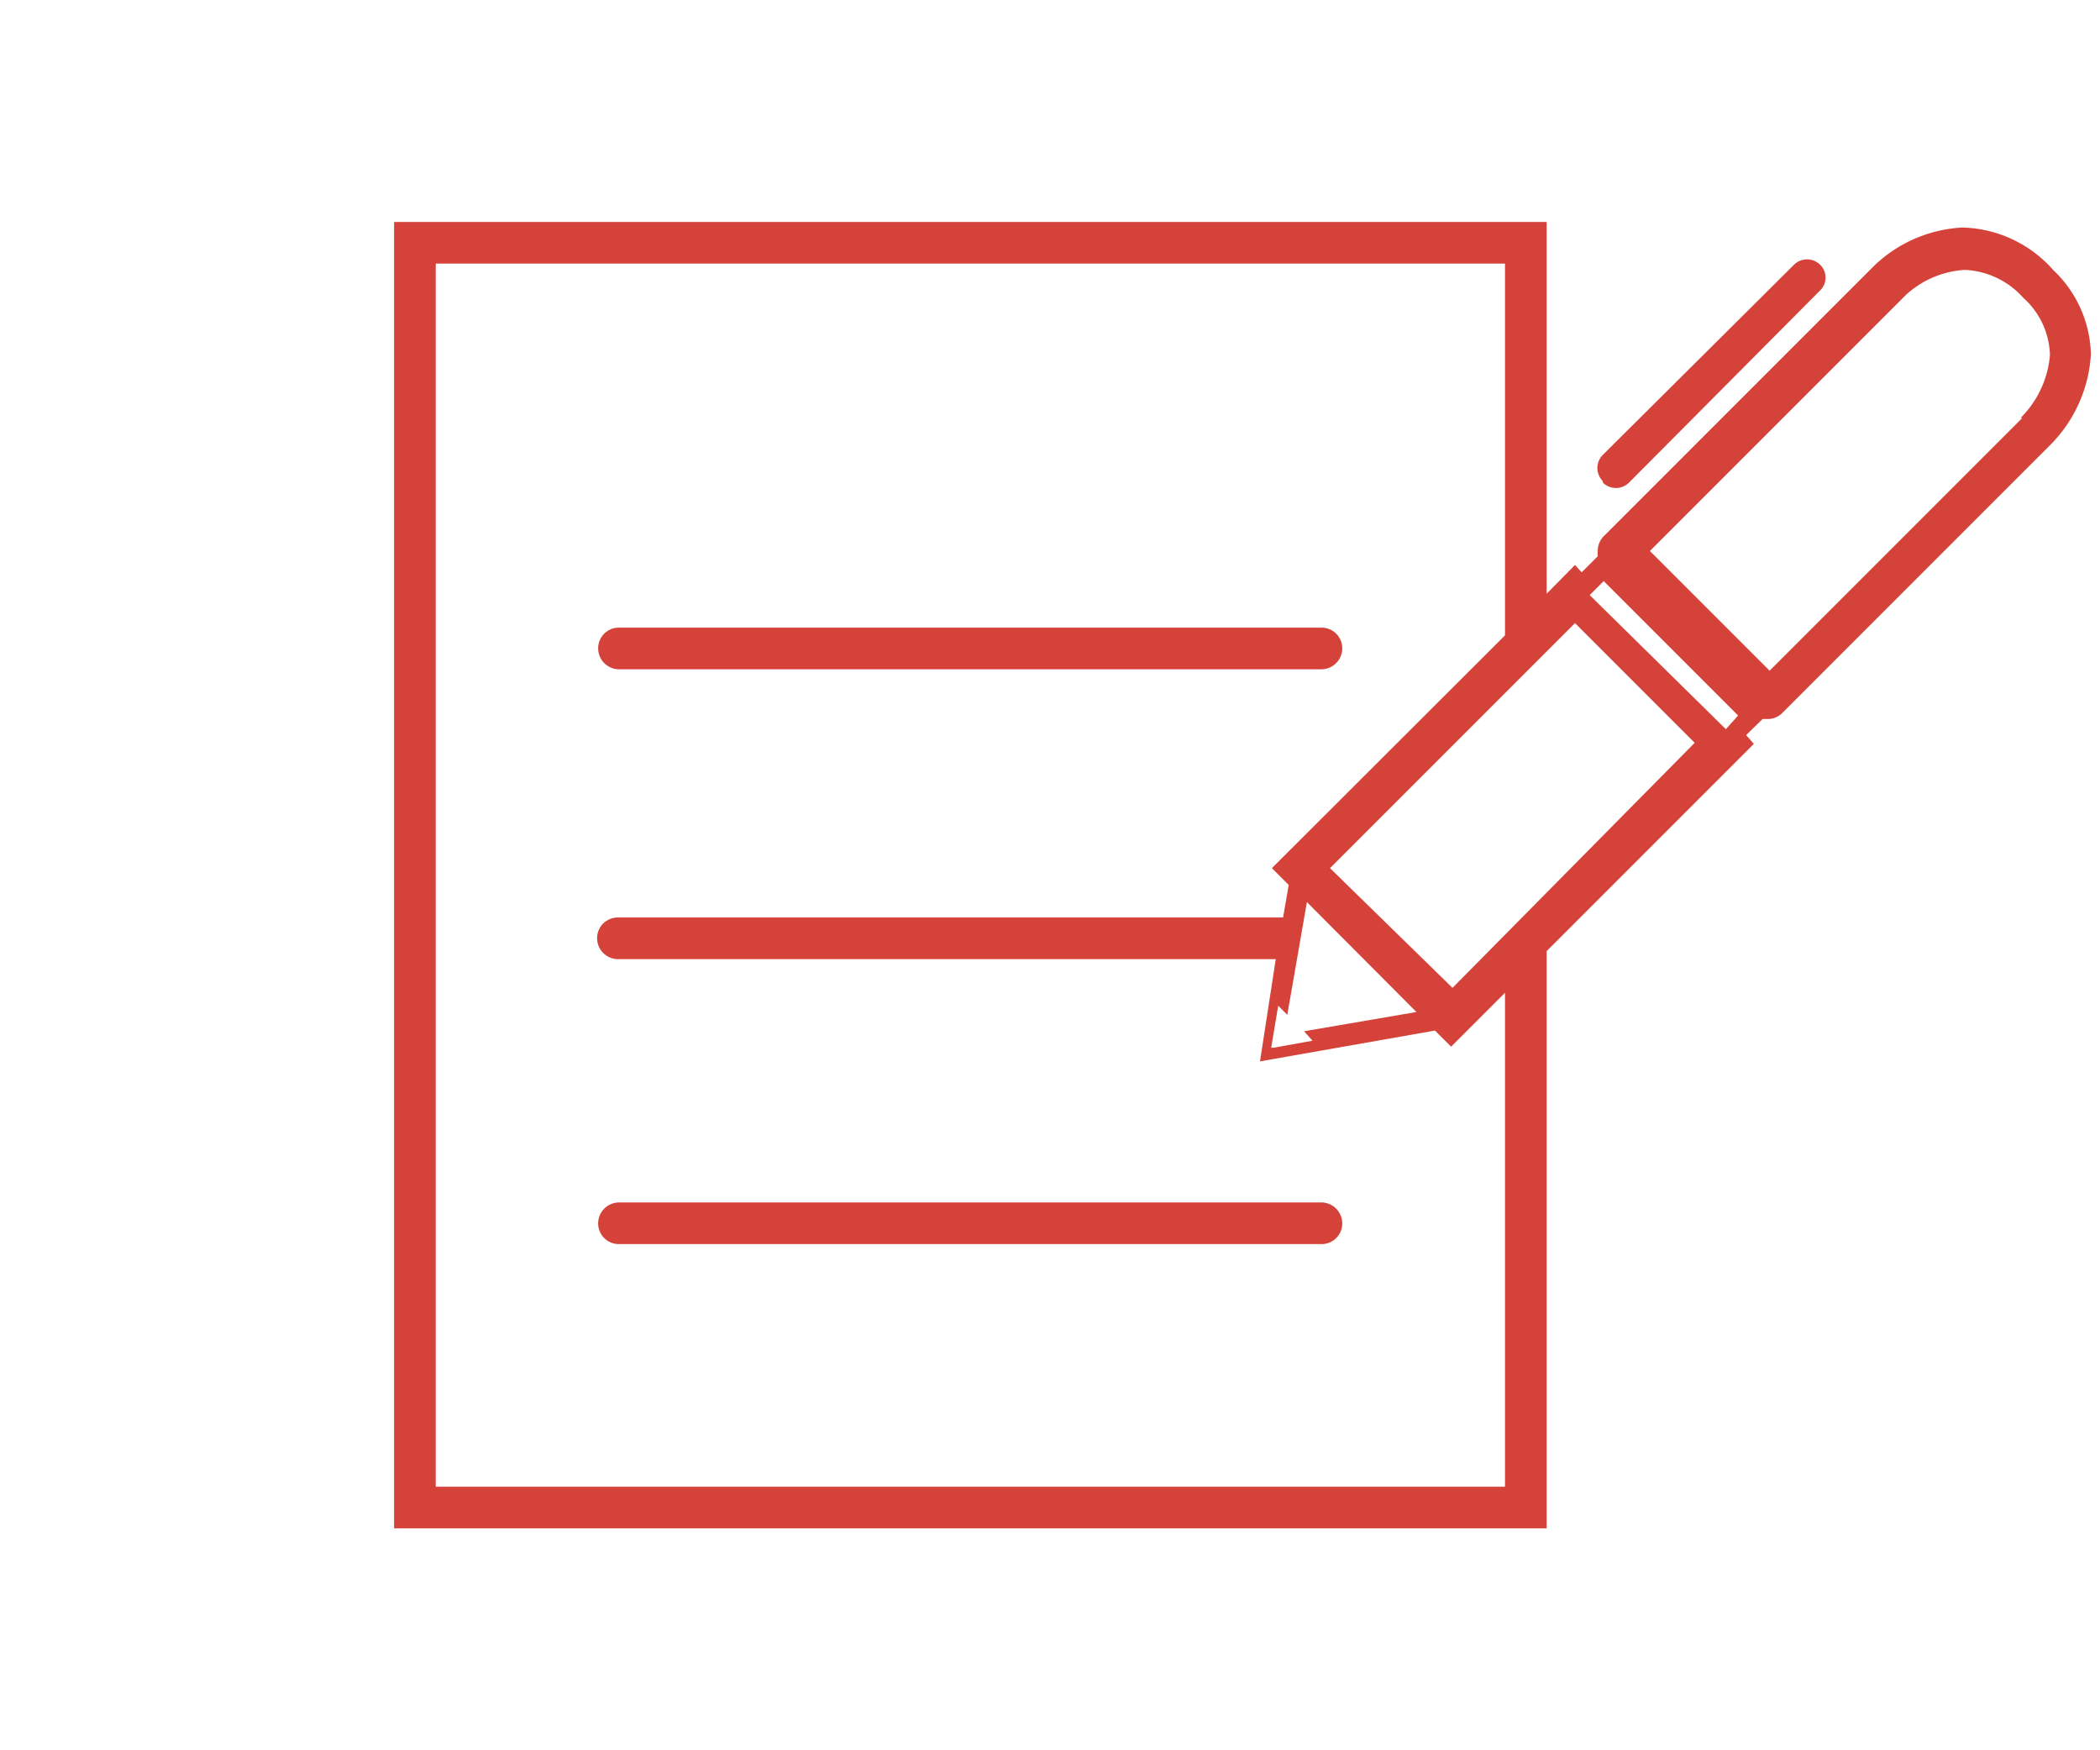<svg id="Layer_1" data-name="Layer 1" xmlns="http://www.w3.org/2000/svg" viewBox="0 0 60 50"><defs><style>.cls-1{fill:#d5423a;}</style></defs><title>libreta_2</title><path class="cls-1" d="M17.69,19.12H37.75a.6.6,0,0,0,.6-.6.59.59,0,0,0-.6-.59H17.69a.59.59,0,0,0-.6.59A.6.6,0,0,0,17.69,19.12Z"/><path class="cls-1" d="M37.75,34.35H17.69a.6.6,0,0,0-.6.6.59.59,0,0,0,.6.59H37.75a.59.59,0,0,0,.6-.59A.6.6,0,0,0,37.75,34.35Z"/><path class="cls-1" d="M58.66,7.71l0,0A3.57,3.57,0,0,0,56.07,6.5a3.93,3.93,0,0,0-2.5,1.07l-7.75,7.75a.59.59,0,0,0-.17.42.77.77,0,0,0,0,.15l-.46.46L45,16.14l-.81.82V6.34H11.26V43.66H44.19V27.17l5.92-5.92L49.89,21l.47-.46.15,0a.59.59,0,0,0,.42-.18l7.63-7.63a4,4,0,0,0,1.18-2.61A3.42,3.42,0,0,0,58.66,7.71ZM43,28.36V42.47H12.45V7.53H43V18.15L36.34,24.8l.48.48-.16.93h-19a.59.59,0,0,0-.6.59.6.6,0,0,0,.6.6H36.45L36,30.32l5-.88.46.46L43,28.36l.6-.6ZM37.5,29.73l-1.11.2-.07,0,.2-1.2.26.26.56-3.22,3.13,3.14-3.21.55Zm4-1.51L38,24.8l7-7,3.42,3.42Zm7.81-7.39L45.42,17l.4-.4,3.84,3.84Zm8.47-8.89-7.22,7.22-3.42-3.42,7.32-7.32h0a2.73,2.73,0,0,1,1.67-.71,2.37,2.37,0,0,1,1.68.8l0,0a2.27,2.27,0,0,1,.76,1.63A2.87,2.87,0,0,1,57.73,11.94Z"/><path class="cls-1" d="M45.8,13.79a.53.53,0,0,0,.74,0L52,8.3a.51.51,0,0,0,0-.74h0a.53.53,0,0,0-.74,0L45.79,13a.53.53,0,0,0,0,.74Z"/></svg>